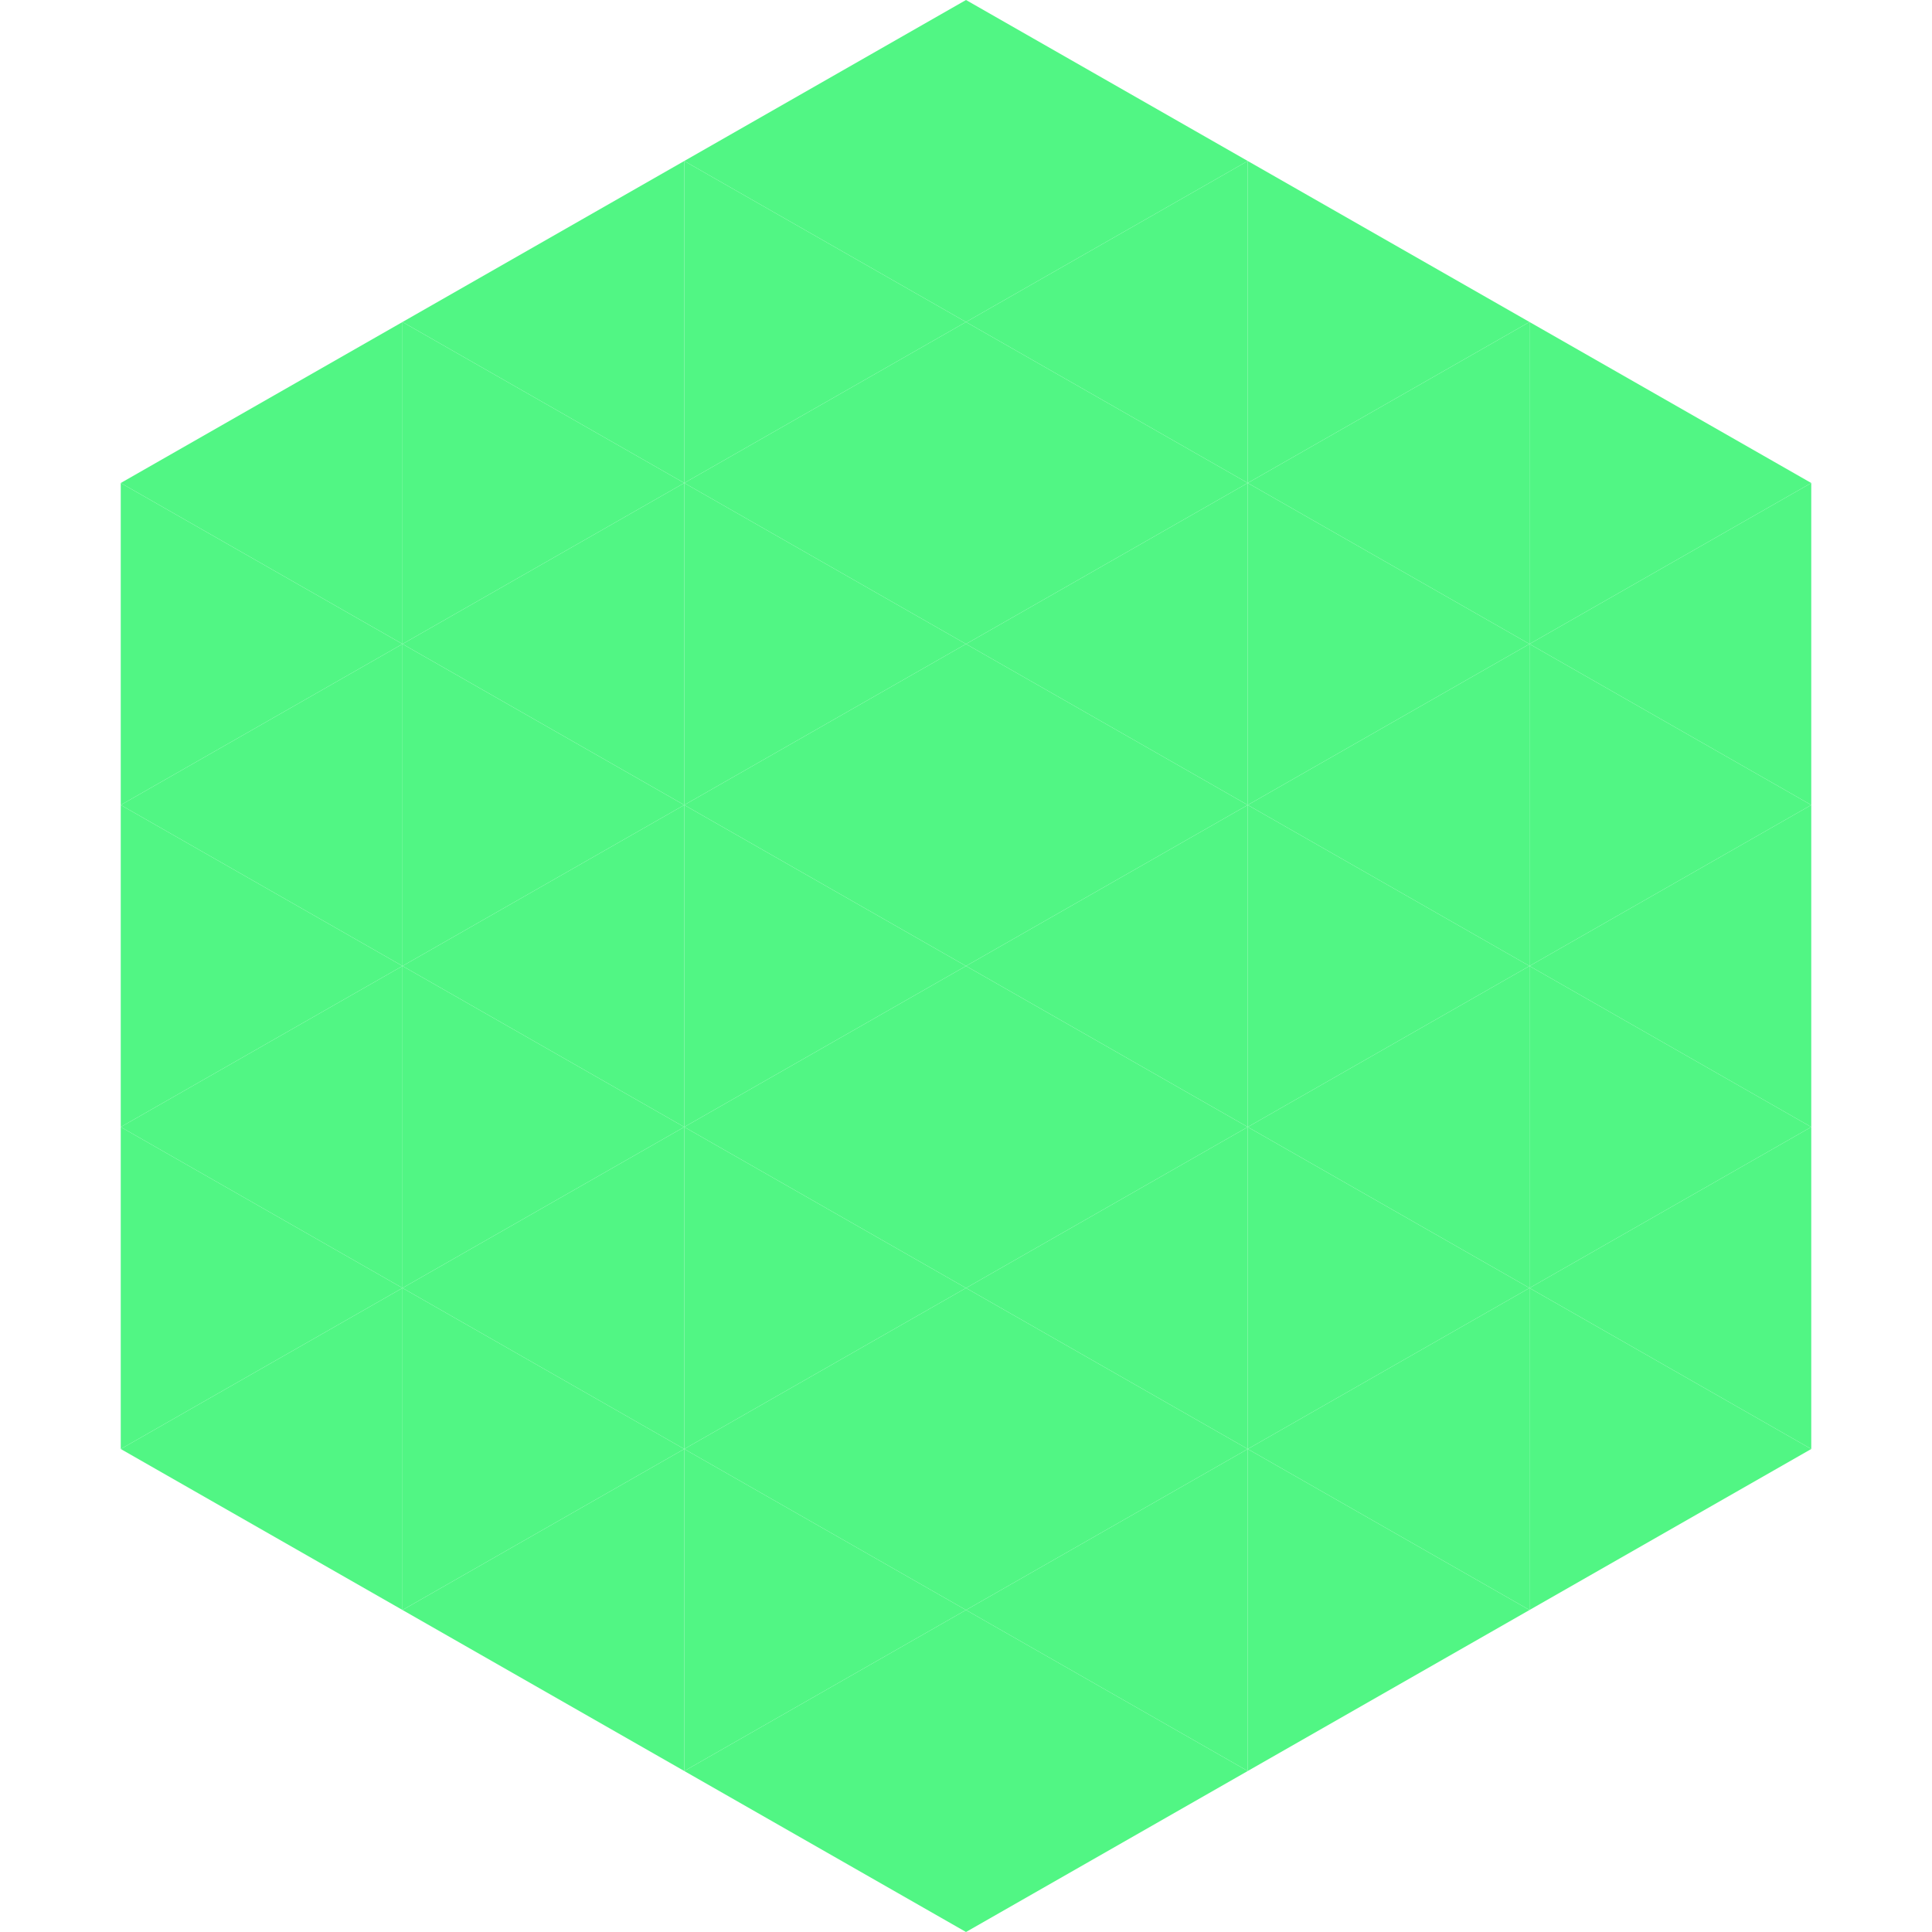 <?xml version="1.0"?>
<!-- Generated by SVGo -->
<svg width="240" height="240"
     xmlns="http://www.w3.org/2000/svg"
     xmlns:xlink="http://www.w3.org/1999/xlink">
<polygon points="50,40 15,60 50,80" style="fill:rgb(81,246,132)" />
<polygon points="190,40 225,60 190,80" style="fill:rgb(81,246,132)" />
<polygon points="15,60 50,80 15,100" style="fill:rgb(81,246,132)" />
<polygon points="225,60 190,80 225,100" style="fill:rgb(81,246,132)" />
<polygon points="50,80 15,100 50,120" style="fill:rgb(81,246,132)" />
<polygon points="190,80 225,100 190,120" style="fill:rgb(81,246,132)" />
<polygon points="15,100 50,120 15,140" style="fill:rgb(81,246,132)" />
<polygon points="225,100 190,120 225,140" style="fill:rgb(81,246,132)" />
<polygon points="50,120 15,140 50,160" style="fill:rgb(81,246,132)" />
<polygon points="190,120 225,140 190,160" style="fill:rgb(81,246,132)" />
<polygon points="15,140 50,160 15,180" style="fill:rgb(81,246,132)" />
<polygon points="225,140 190,160 225,180" style="fill:rgb(81,246,132)" />
<polygon points="50,160 15,180 50,200" style="fill:rgb(81,246,132)" />
<polygon points="190,160 225,180 190,200" style="fill:rgb(81,246,132)" />
<polygon points="15,180 50,200 15,220" style="fill:rgb(255,255,255); fill-opacity:0" />
<polygon points="225,180 190,200 225,220" style="fill:rgb(255,255,255); fill-opacity:0" />
<polygon points="50,0 85,20 50,40" style="fill:rgb(255,255,255); fill-opacity:0" />
<polygon points="190,0 155,20 190,40" style="fill:rgb(255,255,255); fill-opacity:0" />
<polygon points="85,20 50,40 85,60" style="fill:rgb(81,246,132)" />
<polygon points="155,20 190,40 155,60" style="fill:rgb(81,246,132)" />
<polygon points="50,40 85,60 50,80" style="fill:rgb(81,246,132)" />
<polygon points="190,40 155,60 190,80" style="fill:rgb(81,246,132)" />
<polygon points="85,60 50,80 85,100" style="fill:rgb(81,246,132)" />
<polygon points="155,60 190,80 155,100" style="fill:rgb(81,246,132)" />
<polygon points="50,80 85,100 50,120" style="fill:rgb(81,246,132)" />
<polygon points="190,80 155,100 190,120" style="fill:rgb(81,246,132)" />
<polygon points="85,100 50,120 85,140" style="fill:rgb(81,246,132)" />
<polygon points="155,100 190,120 155,140" style="fill:rgb(81,246,132)" />
<polygon points="50,120 85,140 50,160" style="fill:rgb(81,246,132)" />
<polygon points="190,120 155,140 190,160" style="fill:rgb(81,246,132)" />
<polygon points="85,140 50,160 85,180" style="fill:rgb(81,246,132)" />
<polygon points="155,140 190,160 155,180" style="fill:rgb(81,246,132)" />
<polygon points="50,160 85,180 50,200" style="fill:rgb(81,246,132)" />
<polygon points="190,160 155,180 190,200" style="fill:rgb(81,246,132)" />
<polygon points="85,180 50,200 85,220" style="fill:rgb(81,246,132)" />
<polygon points="155,180 190,200 155,220" style="fill:rgb(81,246,132)" />
<polygon points="120,0 85,20 120,40" style="fill:rgb(81,246,132)" />
<polygon points="120,0 155,20 120,40" style="fill:rgb(81,246,132)" />
<polygon points="85,20 120,40 85,60" style="fill:rgb(81,246,132)" />
<polygon points="155,20 120,40 155,60" style="fill:rgb(81,246,132)" />
<polygon points="120,40 85,60 120,80" style="fill:rgb(81,246,132)" />
<polygon points="120,40 155,60 120,80" style="fill:rgb(81,246,132)" />
<polygon points="85,60 120,80 85,100" style="fill:rgb(81,246,132)" />
<polygon points="155,60 120,80 155,100" style="fill:rgb(81,246,132)" />
<polygon points="120,80 85,100 120,120" style="fill:rgb(81,246,132)" />
<polygon points="120,80 155,100 120,120" style="fill:rgb(81,246,132)" />
<polygon points="85,100 120,120 85,140" style="fill:rgb(81,246,132)" />
<polygon points="155,100 120,120 155,140" style="fill:rgb(81,246,132)" />
<polygon points="120,120 85,140 120,160" style="fill:rgb(81,246,132)" />
<polygon points="120,120 155,140 120,160" style="fill:rgb(81,246,132)" />
<polygon points="85,140 120,160 85,180" style="fill:rgb(81,246,132)" />
<polygon points="155,140 120,160 155,180" style="fill:rgb(81,246,132)" />
<polygon points="120,160 85,180 120,200" style="fill:rgb(81,246,132)" />
<polygon points="120,160 155,180 120,200" style="fill:rgb(81,246,132)" />
<polygon points="85,180 120,200 85,220" style="fill:rgb(81,246,132)" />
<polygon points="155,180 120,200 155,220" style="fill:rgb(81,246,132)" />
<polygon points="120,200 85,220 120,240" style="fill:rgb(81,246,132)" />
<polygon points="120,200 155,220 120,240" style="fill:rgb(81,246,132)" />
<polygon points="85,220 120,240 85,260" style="fill:rgb(255,255,255); fill-opacity:0" />
<polygon points="155,220 120,240 155,260" style="fill:rgb(255,255,255); fill-opacity:0" />
</svg>
